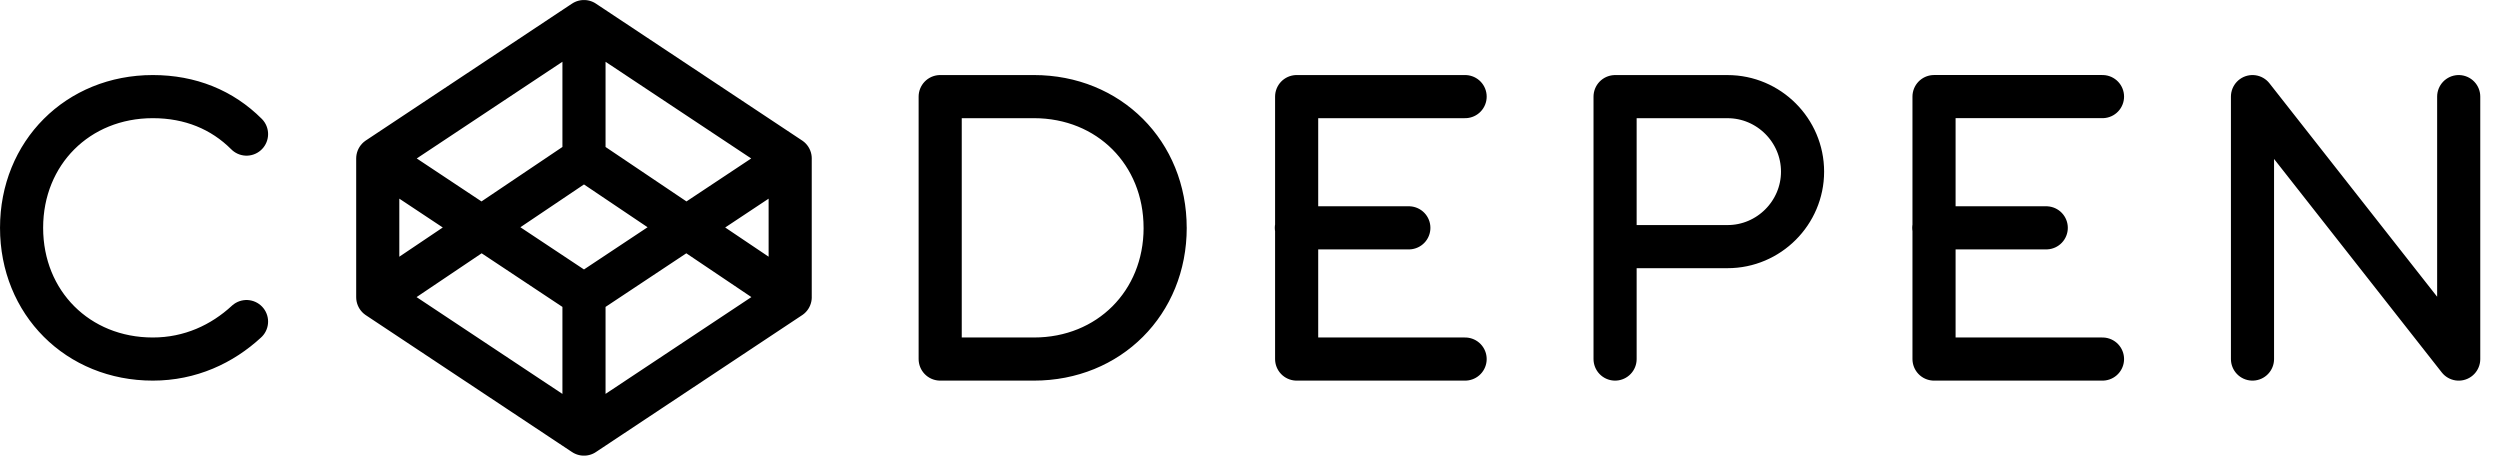 <svg xmlns="http://www.w3.org/2000/svg" xmlns:xlink="http://www.w3.org/1999/xlink" viewBox="0 0 106.843 19.843" fill="#fff" fill-rule="evenodd" stroke="#000" stroke-linecap="round" stroke-linejoin="round"><use xlink:href="#A" x=".922" y=".922"/><symbol id="A" overflow="visible"><path d="M61.693 3.207h-7.2v11.216h7.2m27.24-11.217h-7.2v11.217h7.2m-2.404-5.608h-4.807m-22.434 0h-4.807m40.862 5.608V3.207l8.813 11.217V3.207M15.222 11.78l8.813 5.85 8.813-5.85V5.85L24.035 0l-8.813 5.85v5.93zm17.627 0l-8.813-5.93-8.813 5.93m0-5.93l8.813 5.85 8.813-5.85M24.036 0v5.85m0 5.93v5.85m44.066-8.012h4.807c1.763 0 3.205-1.442 3.205-3.205s-1.442-3.205-3.205-3.205h-4.807v11.215M9.614 4.809C8.572 3.767 7.21 3.207 5.608 3.207 2.403 3.207 0 5.611 0 8.815s2.404 5.608 5.608 5.608c1.602 0 2.964-.64 4.006-1.602m39.26-4.006c0 3.205-2.404 5.608-5.608 5.608h-4.007V3.207h4.006c3.205 0 5.608 2.404 5.608 5.608z" fill="none" stroke-width="1.843"/></symbol></svg>